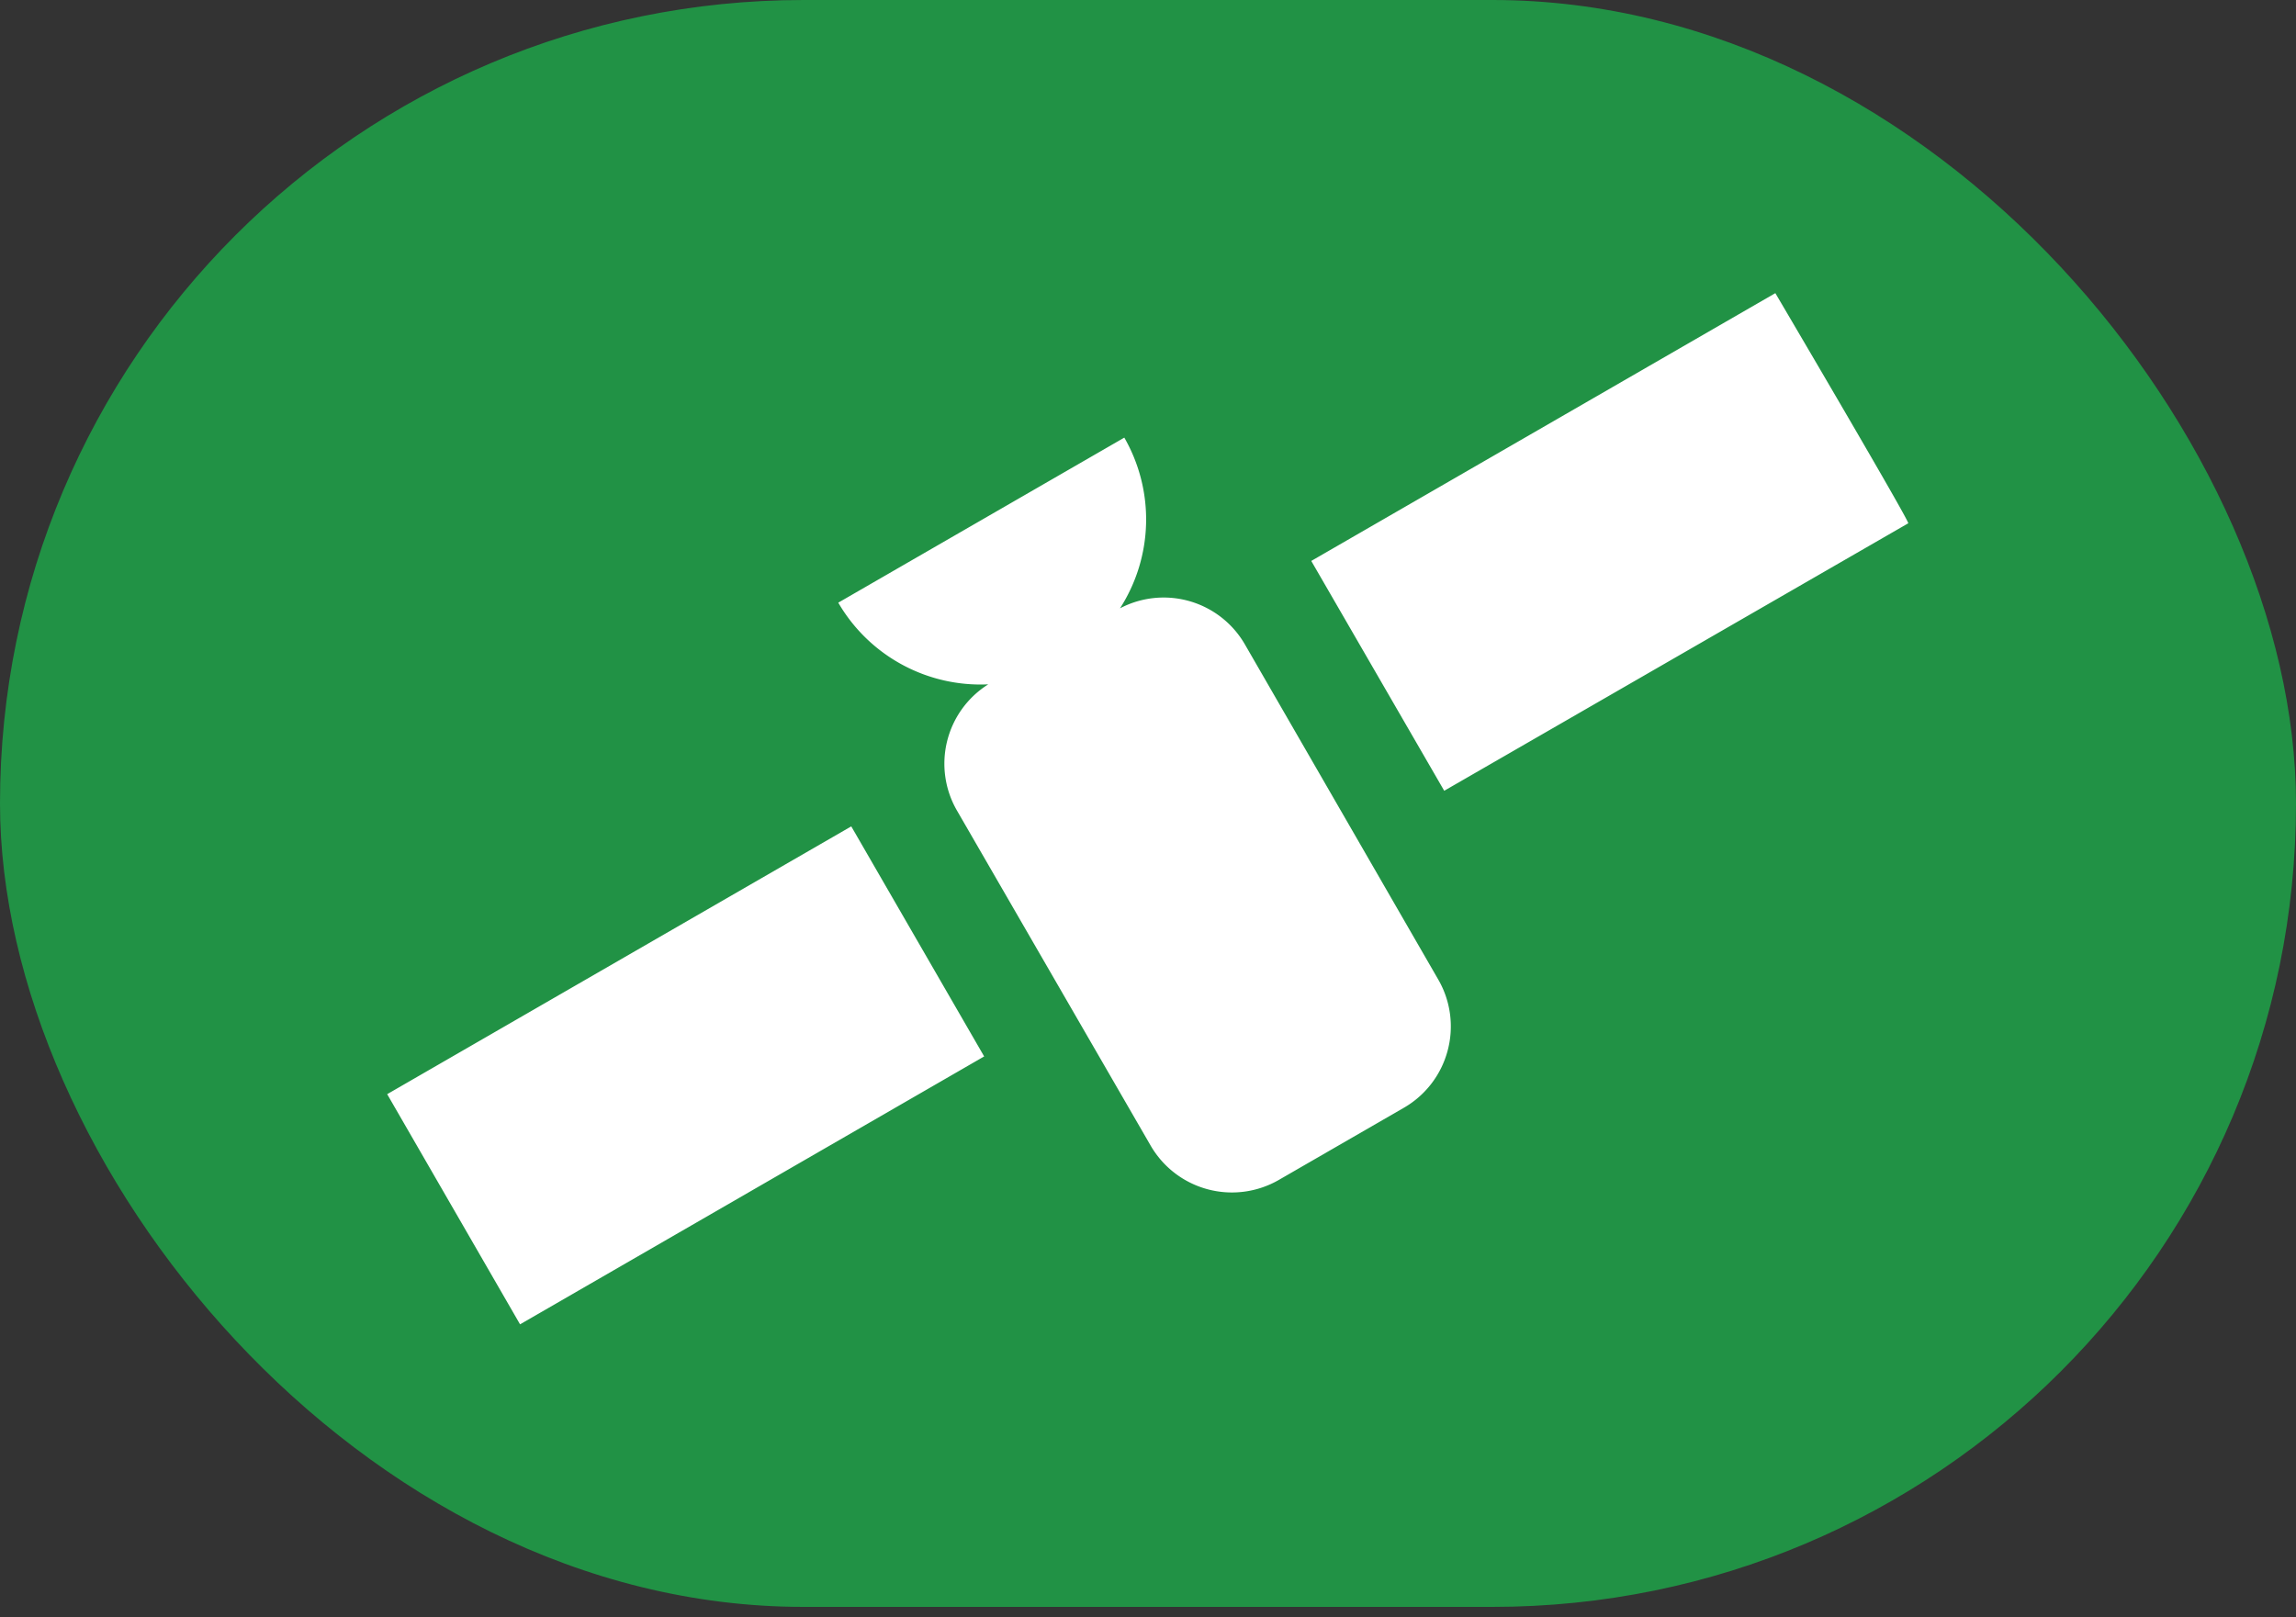 <svg xmlns="http://www.w3.org/2000/svg" width="20" height="14.091" viewBox="0 0 20 14.091">
  <rect x="0" y="0" width="20" height="14.091" fill="#333333" stroke="none"/>
  <g id="Group_2106" data-name="Group 2106" transform="translate(-542 -384)">
    <rect id="Rectangle_1172" data-name="Rectangle 1172" width="20" height="14" rx="7" transform="translate(542 384)" fill="#219245"/>
    <g id="Icon_-_Satellite_Filled" data-name="Icon - Satellite Filled" transform="matrix(-0.259, 0.966, -0.966, -0.259, 559.046, 386.978)">
      <path id="icons8-satellite" d="M0,1.637l3.3,3.3L4.934,3.3,1.637,0C1.639-.031,0,1.637,0,1.637ZM7.114,2.685a.816.816,0,0,0-.579.24L4.151,5.308A.817.817,0,0,0,4.13,6.439a1.432,1.432,0,0,0-1.446.349L4.718,8.822a1.433,1.433,0,0,0,.349-1.446A.816.816,0,0,0,6.2,7.354L8.581,4.97a.818.818,0,0,0,0-1.157l-.889-.889A.816.816,0,0,0,7.114,2.685ZM8.207,6.571,6.571,8.208l3.3,3.3,1.637-1.637Z" transform="translate(0 0)" fill="#fff"/>
    </g>
  </g>
</svg>
